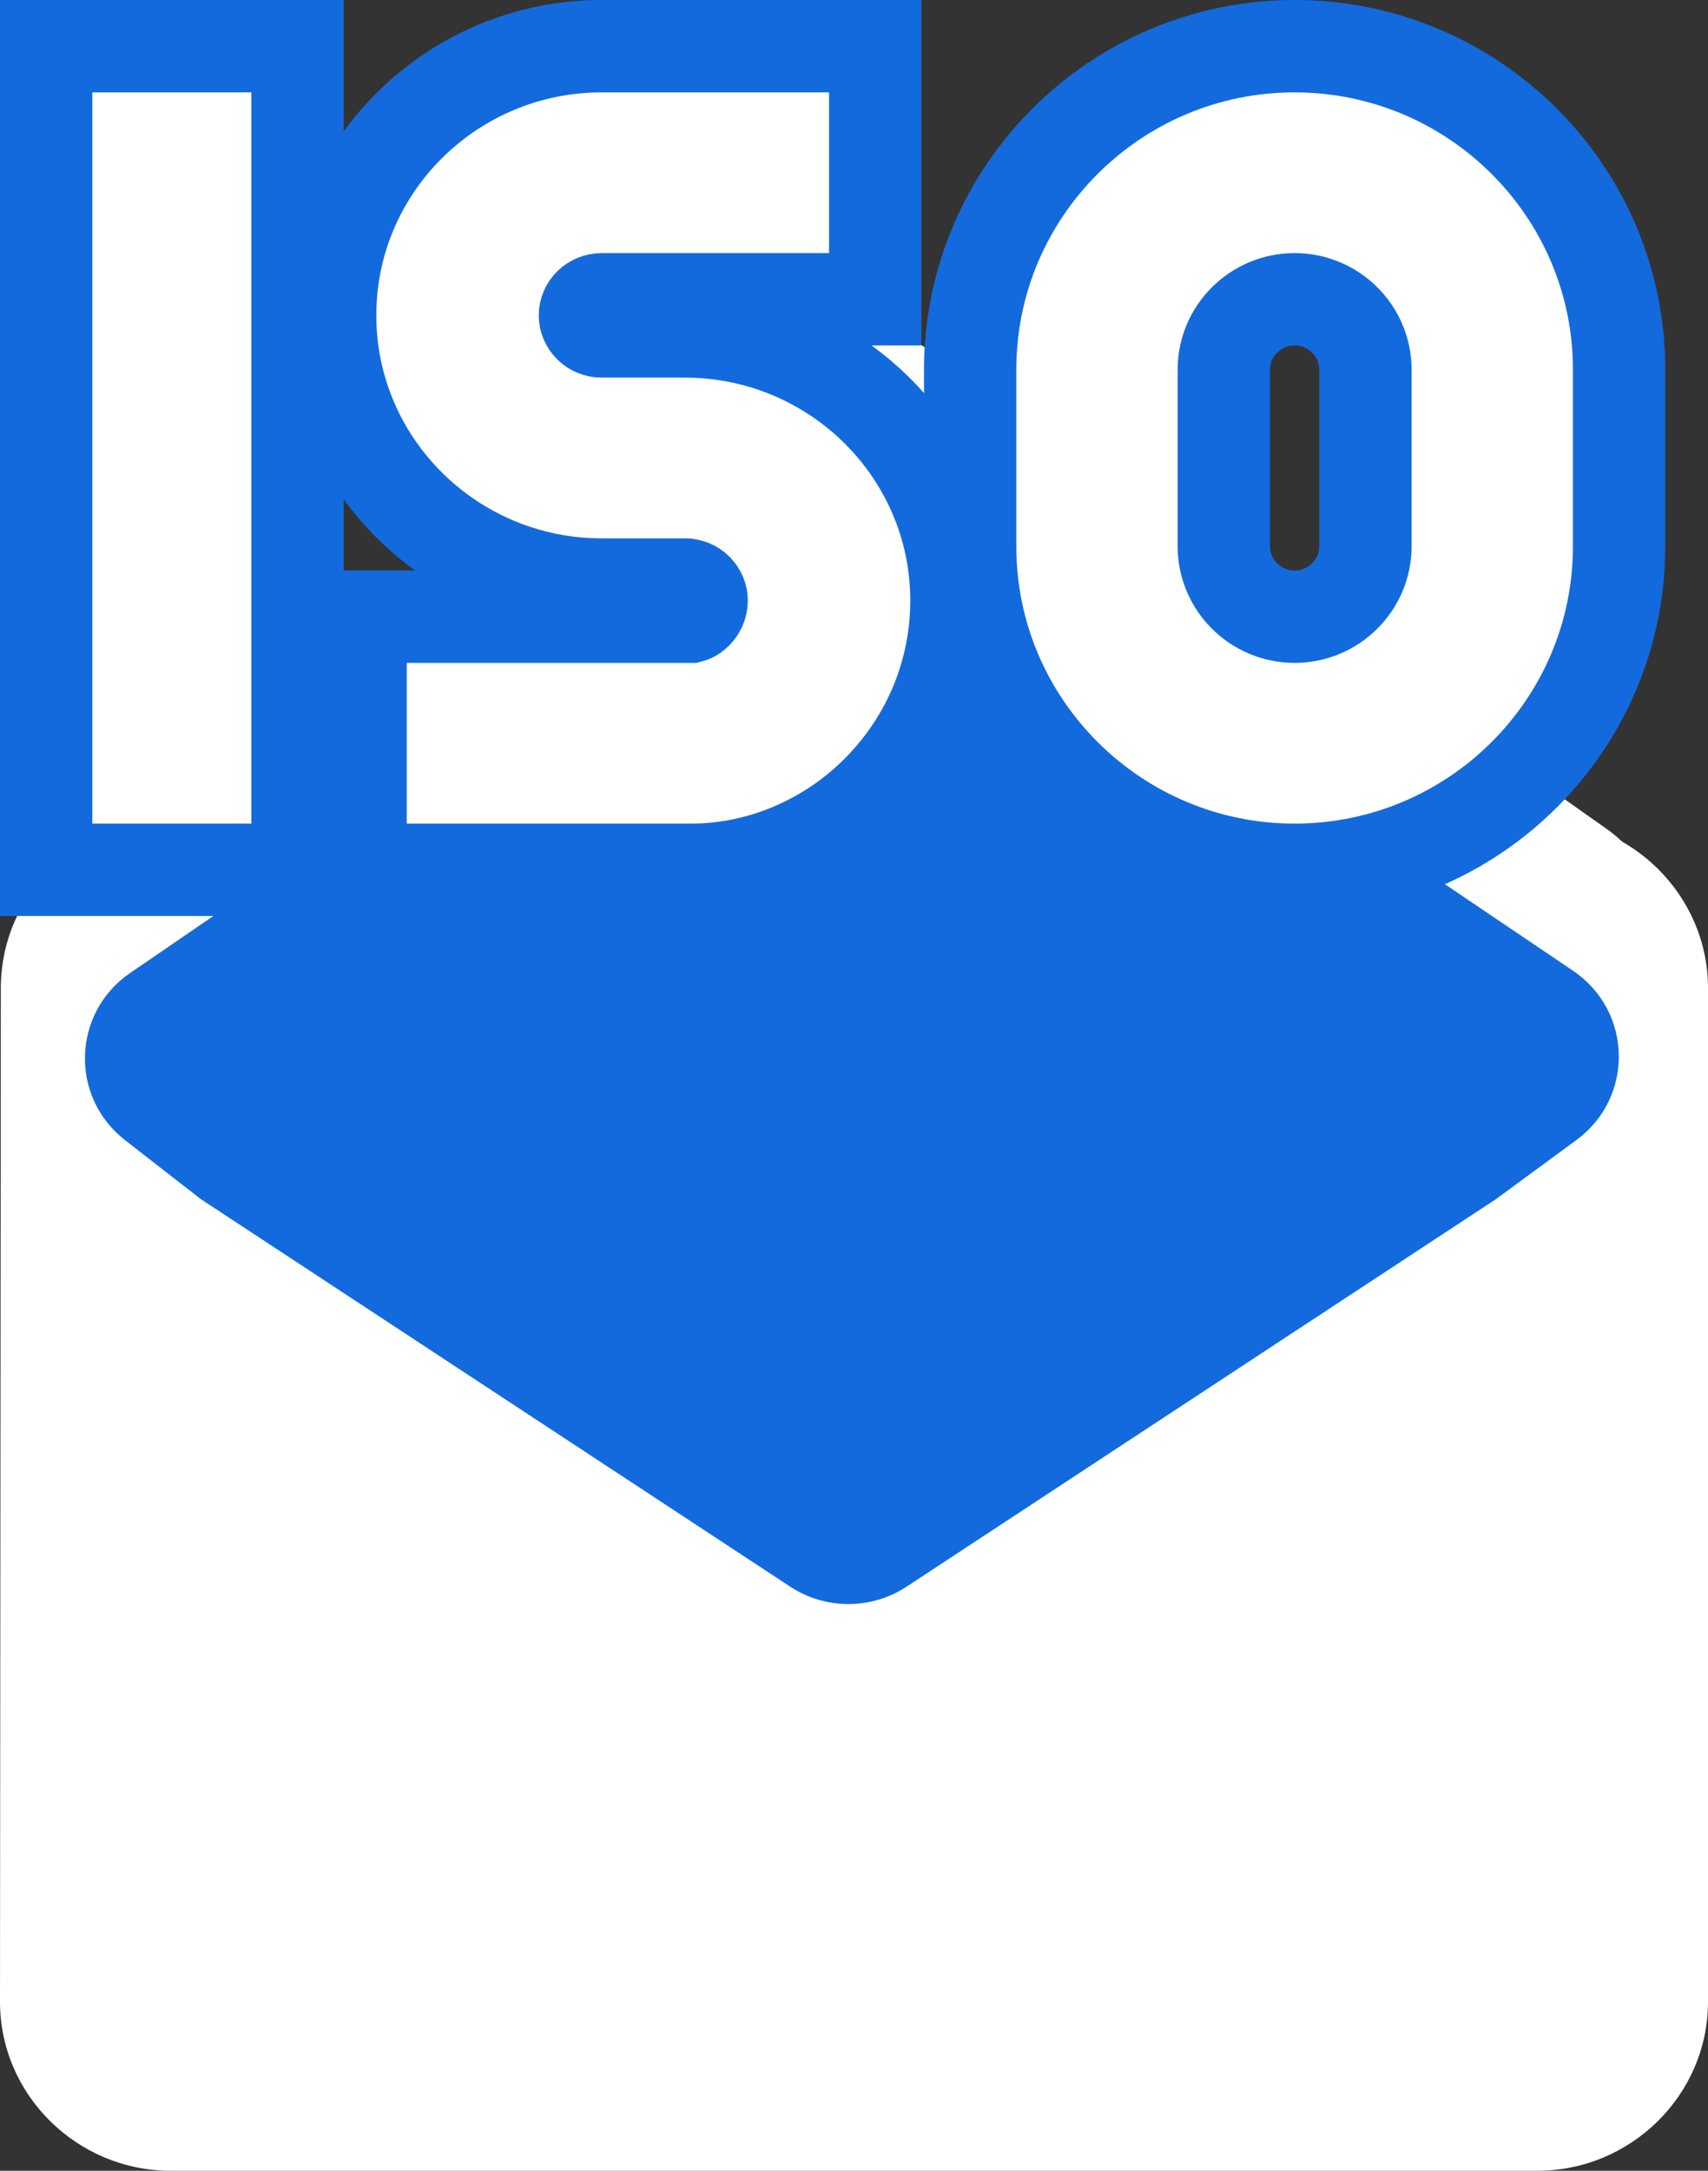 <svg width="37" height="47" viewBox="0 0 37 47" fill="none" xmlns="http://www.w3.org/2000/svg">
<rect x="0" y="0" width="37" height="47" fill="#333333" stroke="none"/>
<path d="M33.3 17.735H3.7C1.665 17.735 0.018 19.382 0.018 21.393L0 43.342C0 45.354 1.665 47 3.7 47H33.3C35.335 47 37 45.354 37 43.342V21.393C37 19.382 35.335 17.735 33.3 17.735ZM32.56 25.509L19.48 33.593C18.889 33.959 18.111 33.959 17.52 33.593L4.44 25.509C3.978 25.216 3.7 24.722 3.7 24.192C3.7 22.966 5.051 22.235 6.105 22.875L18.5 30.539L30.895 22.875C31.95 22.235 33.3 22.966 33.3 24.192C33.3 24.722 33.023 25.216 32.56 25.509Z" fill="white"/>
<path d="M17.159 29.914L4.929 22.242C4.555 22.008 4.111 21.907 3.671 21.957C1.691 22.184 0.7 19.66 2.316 18.507L17.053 7.989C17.845 7.423 18.914 7.421 19.709 7.982L34.477 18.407C36.144 19.584 35.137 22.183 33.101 21.957C32.651 21.907 32.197 22.01 31.815 22.25L19.598 29.914C18.854 30.381 17.903 30.381 17.159 29.914Z" fill="white"/>
<path fill-rule="evenodd" clip-rule="evenodd" d="M16.72 7.532C17.71 6.826 19.046 6.822 20.039 7.524L34.807 17.949C36.952 19.463 35.656 22.807 33.037 22.516C32.716 22.48 32.393 22.554 32.12 22.725L19.903 30.389C18.972 30.973 17.784 30.973 16.853 30.389L4.624 22.718C4.36 22.552 4.046 22.481 3.736 22.517C1.173 22.81 -0.109 19.543 1.982 18.051L16.72 7.532ZM19.378 8.44C18.781 8.019 17.98 8.021 17.386 8.445L2.649 18.963C1.508 19.777 2.208 21.558 3.605 21.398C4.175 21.333 4.75 21.463 5.234 21.767L17.463 29.439C18.022 29.789 18.735 29.789 19.293 29.439L31.51 21.775C32.002 21.466 32.585 21.333 33.164 21.398C34.617 21.559 35.335 19.705 34.146 18.865L19.378 8.44Z" fill="white"/>
<path d="M17.118 34.353L4.351 25.963L2.709 24.686C1.505 23.749 1.561 21.927 2.821 21.065L17.091 11.3C17.867 10.77 18.893 10.766 19.671 11.292L34.076 21.018C35.368 21.89 35.405 23.762 34.148 24.684L32.406 25.963L19.639 34.353C18.875 34.855 17.882 34.855 17.118 34.353Z" fill="#136ADD"/>
<path d="M6.445 2V1H5.445H2H1V2V17.832V18.832H2H5.445H6.445V17.832V2Z" fill="white" stroke="#136ADD" stroke-width="2"/>
<path d="M17.96 6.48H18.96V5.48V2V1H17.96H13.034C9.8 1 7.152 3.603 7.152 6.828C7.152 10.053 9.8 12.656 13.034 12.656H14.837C15.047 12.656 15.2 12.823 15.2 13.004C15.2 13.101 15.161 13.194 15.088 13.269C15.051 13.306 15.014 13.33 14.986 13.343C14.973 13.349 14.965 13.351 14.961 13.352H8.812H7.812V14.352V17.832V18.832H8.812H14.969C16.485 18.832 17.962 18.195 19.037 17.1L19.037 17.1C20.119 15.998 20.719 14.542 20.719 13.004C20.719 9.779 18.071 7.176 14.837 7.176H13.034C12.824 7.176 12.671 7.009 12.671 6.828C12.671 6.647 12.824 6.48 13.034 6.48H17.96Z" fill="white" stroke="#136ADD" stroke-width="2"/>
<path d="M28.045 1C24.172 1 21.016 4.136 21.016 8.002V11.83C21.016 15.696 24.172 18.832 28.045 18.832C31.918 18.832 35.074 15.696 35.074 11.83V8.002C35.074 4.136 31.918 1 28.045 1ZM29.579 11.83C29.579 12.664 28.894 13.352 28.045 13.352C27.196 13.352 26.511 12.664 26.511 11.83V8.002C26.511 7.168 27.196 6.48 28.045 6.48C28.894 6.48 29.579 7.168 29.579 8.002V11.83Z" fill="white" stroke="#136ADD" stroke-width="2"/>
</svg>
